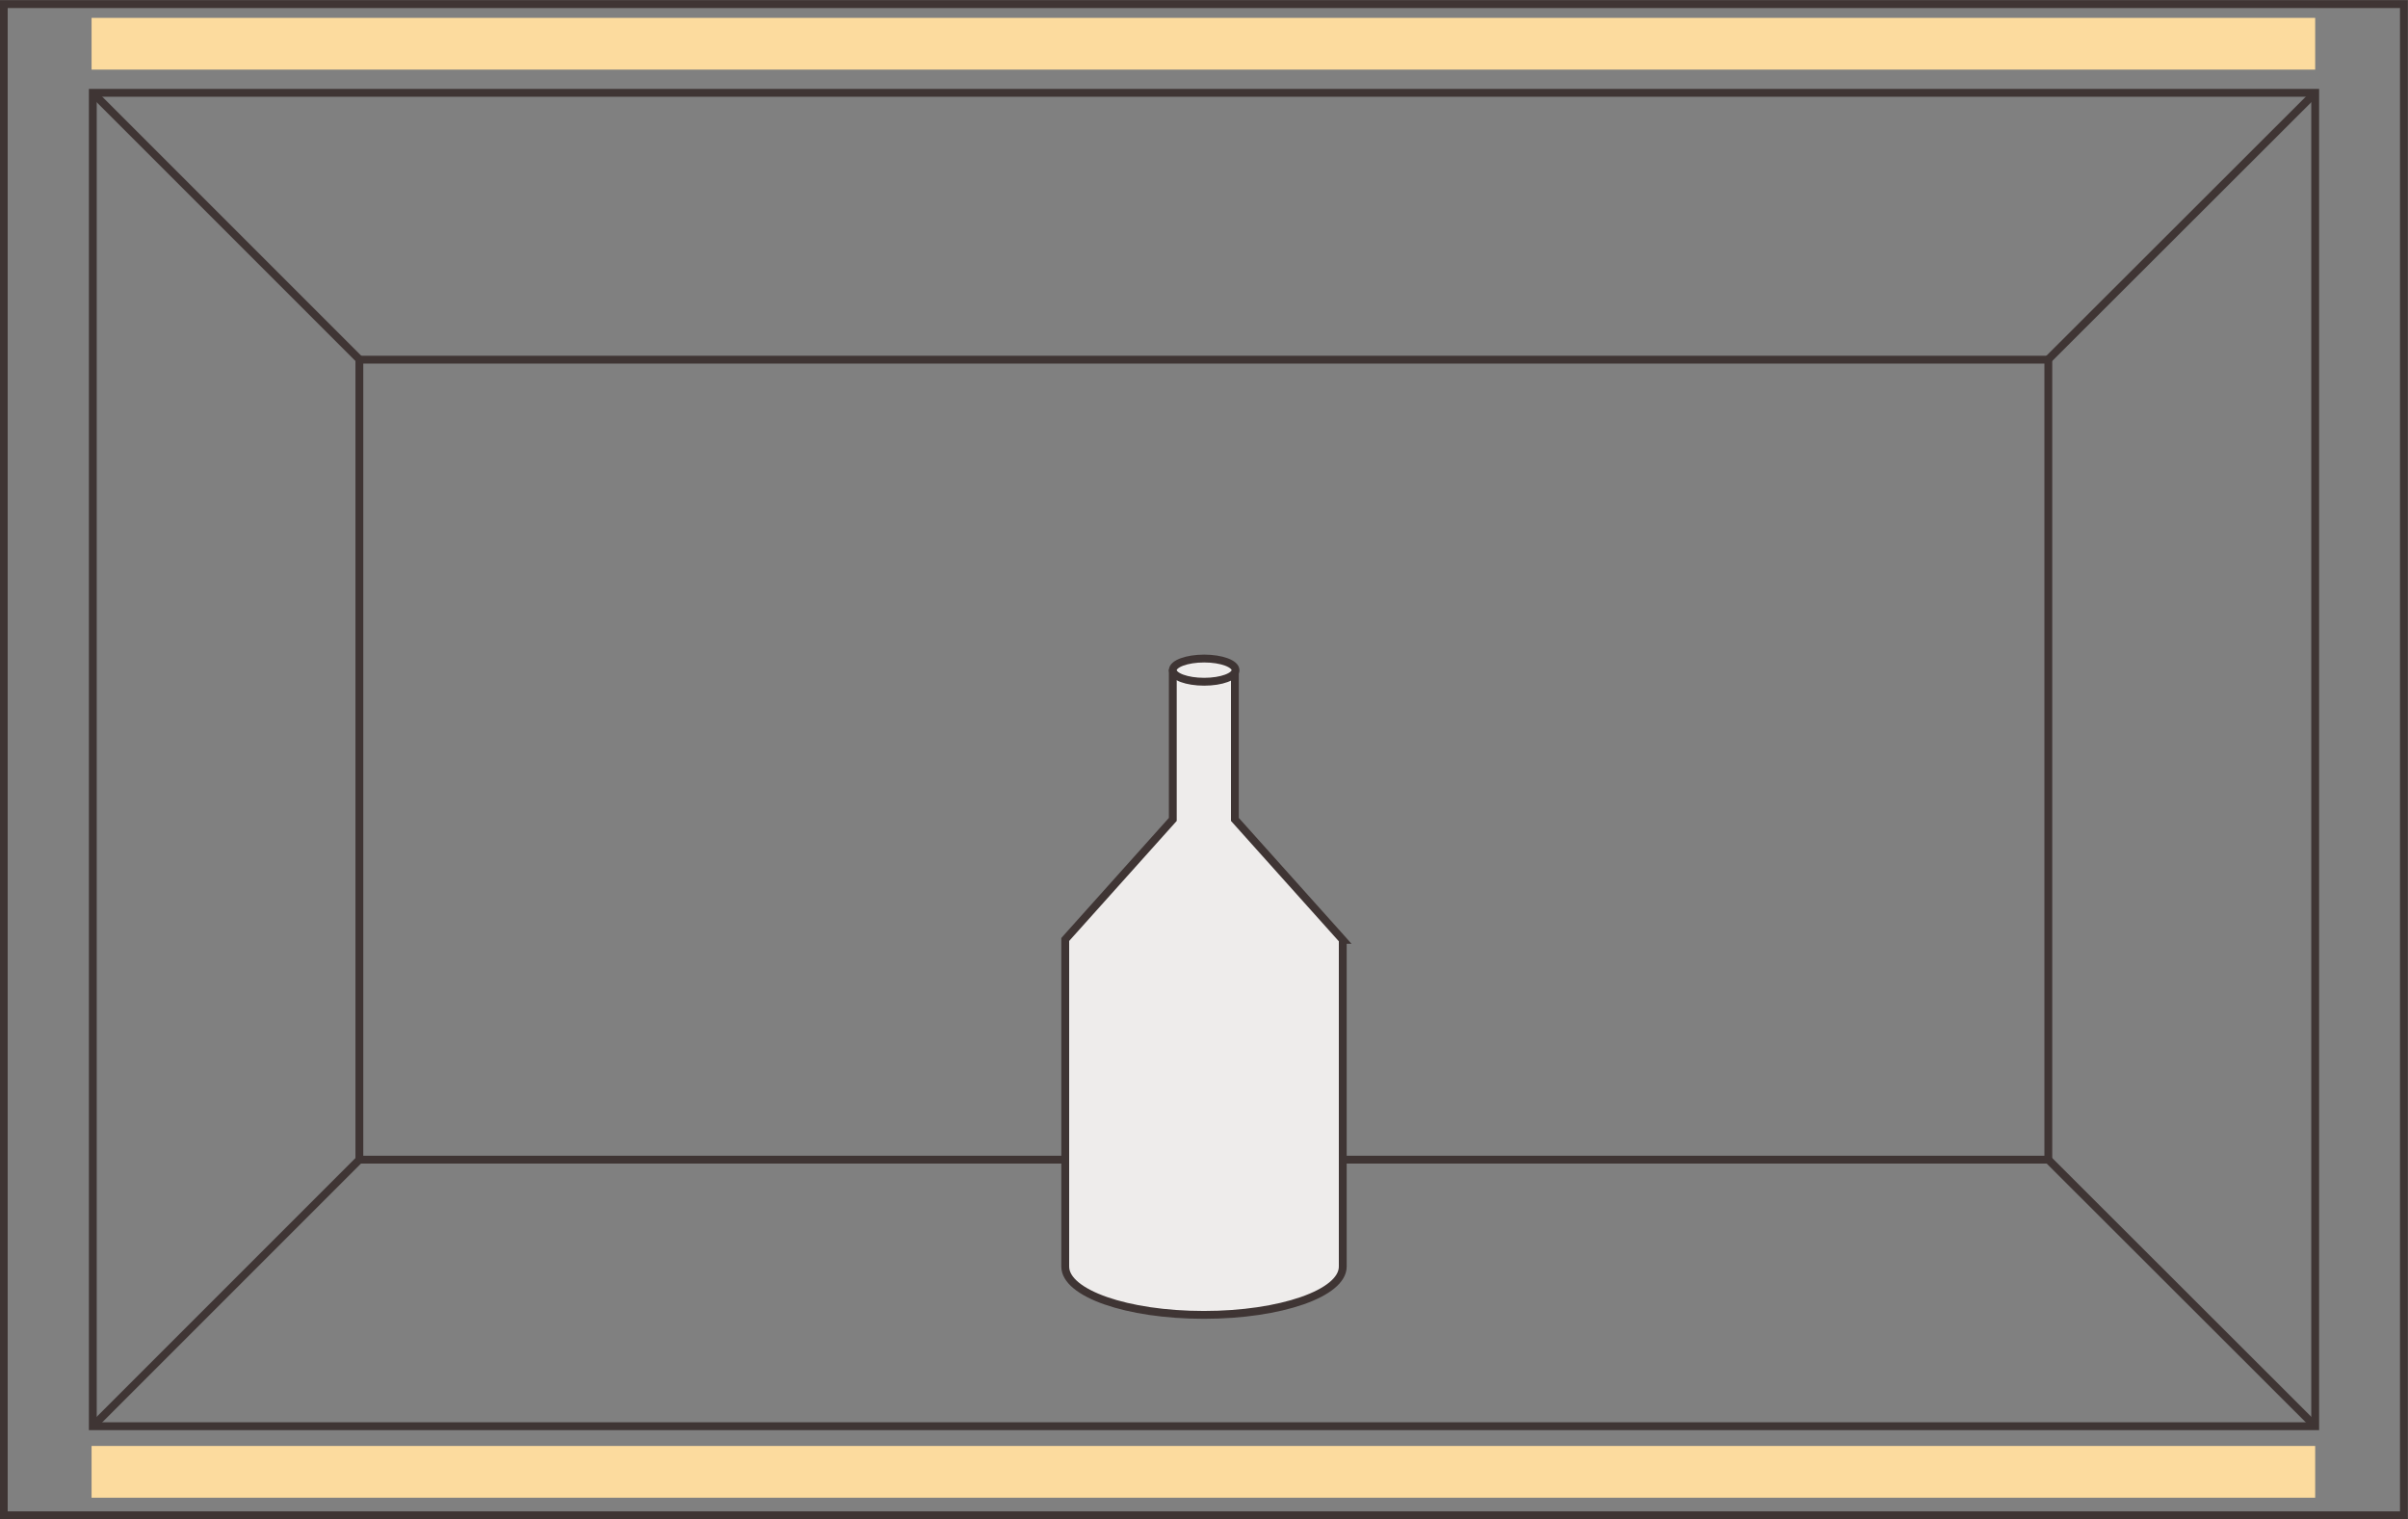 <?xml version="1.0" encoding="UTF-8"?>
<svg id="_レイヤー_2" data-name="レイヤー 2" xmlns="http://www.w3.org/2000/svg" viewBox="0 0 76.79 48.44">
  <rect x="0" y="0" width="76.79" height="48.44" fill="#808080" stroke="none"/>
  <g id="_レイヤー_2-2" data-name="レイヤー 2">
    <g>
      <rect x="14.3" y="-14.05" width="48.19" height="76.54" transform="translate(62.61 -14.17) rotate(90)" style="fill: none; stroke: #3f3534; stroke-miterlimit: 10; stroke-width: .25px;"/>
      <rect x="2.96" y="2.96" width="70.87" height="42.52" style="fill: none; stroke: #3f3534; stroke-miterlimit: 10; stroke-width: .25px;"/>
      <rect x="25.64" y="-2.71" width="25.51" height="53.86" transform="translate(62.61 -14.17) rotate(90)" style="fill: none; stroke: #3f3534; stroke-miterlimit: 10; stroke-width: .25px;"/>
      <line x1="2.96" y1="2.96" x2="11.46" y2="11.46" style="fill: #fff; stroke: #3f3534; stroke-miterlimit: 10; stroke-width: .25px;"/>
      <line x1="73.83" y1="2.96" x2="65.32" y2="11.46" style="fill: #fff; stroke: #3f3534; stroke-miterlimit: 10; stroke-width: .25px;"/>
      <line x1="65.32" y1="36.98" x2="73.83" y2="45.48" style="fill: #fff; stroke: #3f3534; stroke-miterlimit: 10; stroke-width: .25px;"/>
      <line x1="11.46" y1="36.98" x2="2.96" y2="45.48" style="fill: #fff; stroke: #3f3534; stroke-miterlimit: 10; stroke-width: .25px;"/>
      <g>
        <path d="M42.82,29.97v10.42c0,.85-1.98,1.54-4.43,1.54s-4.42-.69-4.42-1.54v-10.43l.07-.08,3.36-3.75v-4.66h1.98v4.66l3.36,3.75.08.09Z" style="fill: #eeeceb; stroke: #3f3534; stroke-miterlimit: 10; stroke-width: .25px;"/>
        <ellipse cx="38.4" cy="21.37" rx="1" ry=".37" style="fill: #eeeceb; stroke: #3f3534; stroke-miterlimit: 10; stroke-width: .25px;"/>
      </g>
      <rect x="2.92" y=".57" width="70.91" height="1.65" style="fill: #fcdb9e; stroke-width: 0px;"/>
      <rect x="2.92" y="46.11" width="70.91" height="1.65" style="fill: #fcdb9e; stroke-width: 0px;"/>
    </g>
  </g>
</svg>